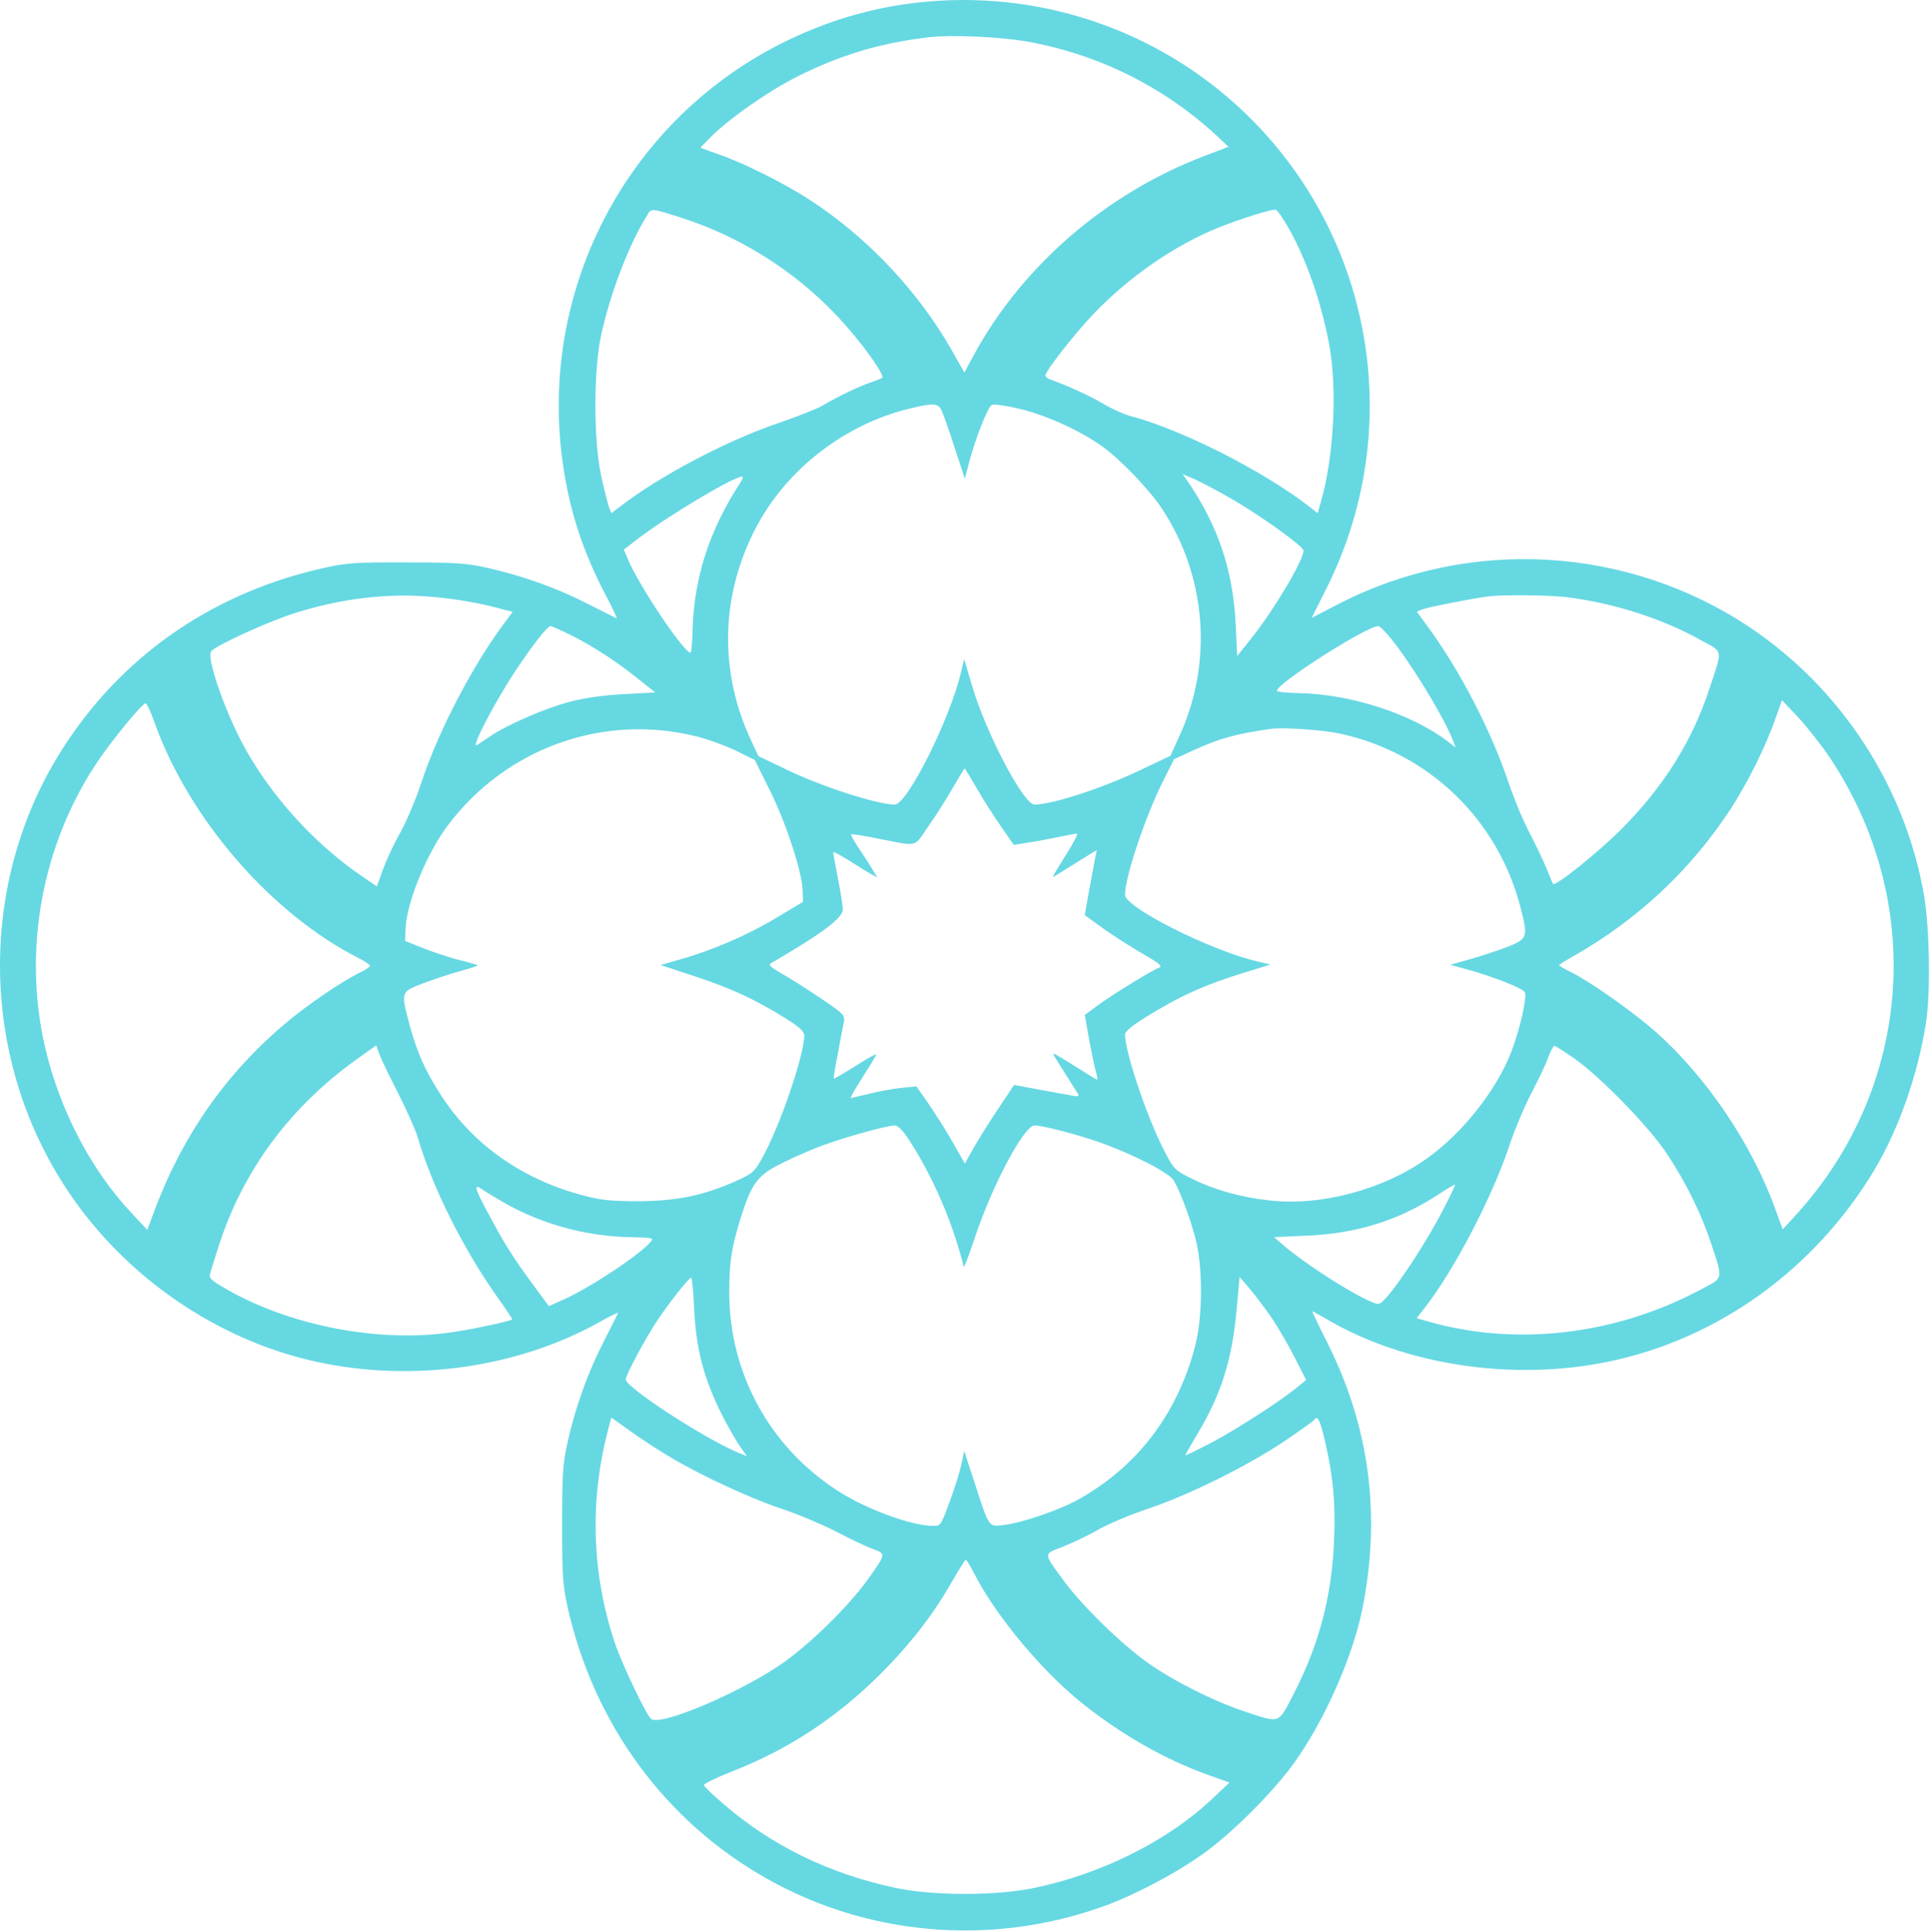 <?xml version="1.0" encoding="UTF-8"?> <svg xmlns="http://www.w3.org/2000/svg" width="1067" height="1068" viewBox="0 0 1067 1068" fill="none"> <path d="M512.901 0.863C486.367 3.13 460.634 10.196 435.967 22.063C346.101 65.13 295.567 162.596 311.967 261.396C315.834 285.13 322.901 306.063 334.634 328.463C338.634 336.063 341.434 342.063 340.901 341.796C340.367 341.53 333.167 337.93 324.767 333.663C307.834 324.996 288.767 318.196 269.167 313.796C257.701 311.263 251.967 310.863 224.634 310.863C196.901 310.73 191.701 311.13 179.567 313.796C119.567 326.996 70.101 360.463 37.034 410.063C-12.566 484.33 -12.299 583.796 37.567 658.33C69.301 705.93 120.367 740.863 175.167 752.73C228.767 764.33 287.167 755.93 332.901 729.93C337.967 727.13 341.967 725.13 341.701 725.796C341.434 726.33 337.834 733.53 333.567 741.93C324.901 758.863 318.101 777.796 313.701 797.53C311.167 809.13 310.767 814.596 310.767 842.73C310.767 870.863 311.167 876.33 313.701 887.93C328.234 952.863 367.701 1006.73 424.101 1038.46C479.701 1069.8 546.901 1075.66 607.834 1054.46C625.301 1048.46 648.634 1036.33 664.634 1025C680.767 1013.66 704.101 990.33 715.701 974.063C732.501 950.463 747.834 915.663 753.167 889.396C763.567 837.53 757.167 788.73 733.967 742.463C729.034 732.73 725.301 724.73 725.434 724.73C725.701 724.73 729.301 726.73 733.701 729.263C776.634 754.463 835.967 763.53 888.634 752.73C949.567 740.33 1003.3 701.663 1036.37 646.463C1049.7 624.063 1060.37 593.796 1064.77 565.396C1067.43 548.596 1066.77 512.33 1063.57 494.063C1052.9 434.33 1018.1 380.996 967.967 347.13C900.367 301.663 812.367 296.463 739.834 333.93L725.167 341.53L733.167 325.53C776.501 239.53 760.367 135.663 692.901 66.996C645.967 19.263 580.101 -5.004 512.901 0.863ZM570.234 23.396C609.701 30.996 645.167 49.13 674.234 76.463L679.167 81.13L666.234 86.063C611.701 106.73 565.167 146.863 538.234 196.463L533.167 205.93L526.234 193.663C507.701 161.13 479.834 131.396 447.701 110.463C434.234 101.663 411.434 90.196 397.567 85.396L387.167 81.663L392.234 76.463C402.101 66.196 425.167 50.063 441.301 42.063C464.901 30.33 485.834 24.063 512.234 20.73C525.701 18.996 554.367 20.33 570.234 23.396ZM378.634 120.996C412.634 132.196 444.234 153.13 467.834 180.196C479.034 192.996 489.167 207.53 487.701 208.863C487.034 209.263 484.234 210.463 481.301 211.396C475.567 213.263 463.434 218.996 454.234 224.463C451.034 226.196 440.501 230.33 430.901 233.663C402.901 242.996 365.167 262.73 342.901 279.93L337.967 283.663L336.634 280.196C335.967 278.196 333.967 270.463 332.367 262.996C328.101 243.263 328.101 204.73 332.367 185.13C337.434 161.93 347.834 134.73 358.101 118.463C360.101 114.996 360.501 115.13 378.634 120.996ZM711.701 124.863C721.834 142.196 730.501 166.863 734.901 190.73C739.301 215.13 737.434 251.93 730.501 276.463L728.501 283.663L723.567 279.796C697.967 260.063 653.167 237.396 625.301 230.063C621.701 229.13 614.767 226.063 610.101 223.263C603.034 218.996 589.567 212.863 580.367 209.663C579.034 209.13 577.967 208.196 577.967 207.53C577.967 204.996 594.634 183.796 605.167 172.863C624.767 152.596 649.567 135.53 673.301 125.93C685.567 120.996 703.301 115.396 705.301 115.93C706.101 116.063 708.901 120.063 711.701 124.863ZM520.634 226.996C521.567 229.13 524.901 238.33 527.834 247.663L533.434 264.596L535.567 256.33C539.301 242.063 546.234 224.596 548.367 223.796C549.434 223.263 556.101 224.196 562.901 225.796C577.301 228.996 597.034 237.93 609.167 246.596C619.167 253.663 635.567 270.73 642.367 281.13C667.167 318.596 670.767 366.863 651.701 407.53L647.034 417.796L630.101 425.796C609.167 435.796 581.834 444.596 571.967 444.73C565.967 444.73 545.434 405.93 537.567 379.53L533.034 364.33L531.301 371.53C525.301 397.263 501.567 444.73 494.634 444.73C484.767 444.596 453.567 434.596 434.367 425.13L419.301 417.93L415.434 409.663C397.701 372.063 398.234 330.596 417.034 293.396C433.567 260.596 465.701 235.13 501.967 226.063C516.234 222.596 518.501 222.73 520.634 226.996ZM681.701 276.196C698.501 286.063 720.634 302.063 720.634 304.33C720.634 309.796 703.967 337.663 691.567 353.13L683.967 362.596L683.167 345.263C681.701 315.796 673.834 291.796 657.701 267.663L653.834 262.063L661.301 265.263C665.301 267.13 674.501 272.063 681.701 276.196ZM409.167 266.996C392.367 292.596 383.701 319.263 382.901 347.93C382.767 354.996 382.234 360.73 381.701 360.73C378.101 360.73 353.701 324.33 347.434 309.796L344.901 303.796L353.701 296.996C371.034 284.063 405.701 263.396 410.367 263.396C411.034 263.396 410.501 264.996 409.167 266.996ZM240.767 330.063C253.434 331.263 266.234 333.53 277.701 336.73L283.434 338.196L279.967 342.863C262.101 366.33 242.901 402.863 233.301 431.53C230.101 441.396 224.634 454.196 221.434 459.93C218.101 465.663 213.834 474.863 211.834 480.196L208.367 489.93L198.767 483.396C173.167 465.663 149.434 439.396 134.634 412.063C124.101 392.596 113.967 363.263 116.767 359.93C119.434 356.73 148.234 343.53 162.634 338.996C189.034 330.596 215.434 327.53 240.767 330.063ZM865.967 330.063C891.967 333.263 918.767 341.796 940.234 353.796C952.901 360.73 952.501 358.196 945.034 380.73C935.567 409.663 919.567 435.13 895.967 458.73C883.034 471.53 860.101 489.93 858.634 488.596C858.367 488.33 856.901 484.73 855.301 480.73C853.701 476.73 849.434 467.663 845.834 460.73C842.101 453.796 836.767 440.863 833.834 432.063C824.634 404.73 808.101 372.463 790.767 348.33L783.301 338.063L786.634 336.73C789.701 335.53 814.367 330.73 822.634 329.663C831.301 328.596 855.301 328.863 865.967 330.063ZM317.167 351.796C329.834 358.463 341.434 366.063 353.701 375.93L362.234 382.73L345.034 383.663C333.701 384.196 323.567 385.663 314.901 387.93C301.567 391.396 280.901 400.33 270.901 406.996C267.834 409.13 264.501 411.263 263.701 411.796C259.967 414.063 273.567 387.93 285.034 370.73C294.367 356.596 302.634 346.196 304.234 346.063C305.167 346.063 310.901 348.73 317.167 351.796ZM772.234 357.13C784.101 372.996 799.034 398.196 803.434 409.663L804.767 413.13L800.367 409.796C780.367 394.596 747.167 383.796 718.901 383.13C711.834 382.996 705.967 382.463 705.967 381.796C705.967 377.663 755.567 346.063 761.967 346.063C763.034 346.063 767.701 350.996 772.234 357.13ZM1011.43 418.463C1064.9 498.463 1057.3 601.13 992.634 671.796L985.567 679.53L981.301 667.796C968.367 632.063 942.901 594.463 914.767 569.796C902.101 558.73 879.701 542.996 868.501 537.263C864.901 535.53 861.967 533.796 861.967 533.53C861.967 533.13 865.434 530.996 869.701 528.596C905.167 508.463 934.367 481.263 956.634 447.396C965.967 432.996 975.967 413.13 981.434 397.53L985.167 386.996L994.234 396.596C999.167 401.93 1006.9 411.796 1011.43 418.463ZM85.301 398.996C104.234 452.33 149.701 504.863 197.967 529.396C201.567 531.263 204.634 533.263 204.634 533.796C204.634 534.33 201.834 536.196 198.501 537.796C188.767 542.596 170.501 554.996 158.101 565.396C125.434 592.73 101.301 626.996 85.834 667.93L81.434 679.796L72.367 670.063C50.234 646.596 32.767 612.863 24.901 578.73C12.501 525.13 23.167 466.863 53.834 421.13C61.967 408.996 78.634 388.73 80.501 388.73C81.167 388.73 83.301 393.396 85.301 398.996ZM385.967 407.263C392.234 408.863 401.834 412.463 407.301 415.13L417.301 420.063L425.567 436.73C434.501 454.73 443.301 481.396 443.701 491.93L443.967 498.463L429.034 507.396C413.301 516.863 393.567 525.396 375.834 530.33L365.167 533.396L383.834 539.53C404.367 546.33 416.767 552.063 433.701 562.463C441.967 567.663 444.634 570.063 444.634 572.33C444.634 583.13 431.167 622.596 421.434 639.93C417.034 647.796 416.101 648.596 407.034 652.73C389.167 660.73 374.367 663.796 353.301 663.93C337.967 663.93 332.501 663.396 322.901 660.863C289.301 652.196 261.834 632.996 244.101 605.796C235.167 592.063 230.767 582.196 226.501 566.73C221.567 548.063 221.434 548.33 233.834 543.53C239.567 541.396 248.634 538.33 253.967 536.863C259.301 535.396 263.834 533.93 264.101 533.663C264.367 533.396 260.234 532.196 254.901 530.863C249.701 529.663 240.501 526.596 234.634 524.33L223.967 520.063L224.234 513.263C224.767 498.863 235.967 471.53 247.701 456.063C280.101 413.13 334.234 393.93 385.967 407.263ZM740.367 405.396C789.834 415.93 828.367 452.996 840.767 502.196C844.901 518.196 844.501 518.996 832.634 523.663C827.167 525.663 817.967 528.73 812.101 530.33L801.701 533.263L810.101 535.53C825.301 539.663 842.101 546.33 843.034 548.463C844.234 551.663 840.234 569.263 835.434 581.53C827.301 602.596 808.501 626.33 789.034 640.196C765.034 657.396 730.367 666.73 702.101 663.53C686.101 661.796 671.434 657.663 659.301 651.663C649.701 646.996 649.034 646.33 644.367 637.396C634.767 619.53 621.967 581.796 621.967 571.796C621.967 570.196 625.701 566.996 633.034 562.463C652.101 550.596 665.834 544.33 688.501 537.396L702.367 533.13L695.167 531.396C669.301 525.396 621.967 501.53 621.967 494.596C621.967 484.863 632.901 452.063 642.634 432.463L649.034 419.663L659.167 414.996C673.834 408.196 683.567 405.53 702.634 402.863C709.301 401.93 730.901 403.396 740.367 405.396ZM539.967 435.663C543.434 441.796 549.567 451.263 553.434 456.863L560.501 466.996L567.967 465.796C571.967 465.263 579.567 463.796 584.767 462.73C589.967 461.663 594.767 460.73 595.434 460.73C596.101 460.73 593.701 465.396 590.234 470.996C580.901 486.063 581.301 485.263 583.434 484.063C584.501 483.396 589.967 479.93 595.834 476.33L606.367 469.796L605.301 474.996C604.767 477.796 603.301 485.93 601.967 492.996L599.701 505.796L609.834 513.13C615.434 517.13 625.167 523.396 631.701 527.13C640.501 532.196 642.767 533.93 641.034 534.73C637.034 536.196 616.634 548.73 607.834 554.996L599.701 560.996L601.967 573.796C603.301 580.863 604.901 588.996 605.701 591.663C606.501 594.463 606.901 596.73 606.501 596.73C606.234 596.73 601.967 594.196 597.034 590.996C591.967 587.796 586.501 584.463 584.767 583.53C581.167 581.53 580.901 580.73 589.301 594.063C592.367 598.863 595.301 603.53 595.967 604.596C596.767 606.063 596.101 606.196 591.834 605.396C589.034 604.863 580.767 603.396 573.567 602.063L560.634 599.663L551.567 613.263C546.634 620.596 540.501 630.463 537.967 634.996L533.434 643.13L526.901 631.663C523.301 625.263 517.167 615.663 513.434 610.196L506.634 600.463L498.634 601.263C494.234 601.663 485.967 603.13 480.367 604.596L470.101 606.996L471.567 604.196C472.367 602.596 475.701 597.263 478.901 592.196C482.101 587.263 484.634 582.863 484.367 582.73C484.101 582.463 478.901 585.396 472.634 589.396C466.367 593.396 461.167 596.33 460.901 596.196C460.767 595.93 461.701 589.796 463.167 582.596C464.501 575.263 465.967 567.53 466.501 565.13C467.167 560.996 466.767 560.596 453.567 551.663C446.101 546.596 436.367 540.463 432.101 538.063C426.234 534.73 424.634 533.263 426.101 532.463C453.967 516.33 465.967 507.396 465.967 502.73C465.967 500.996 464.767 493.263 463.301 485.796C461.834 478.196 460.634 471.663 460.634 471.13C460.634 470.463 464.634 472.73 469.701 475.796C474.634 478.996 480.101 482.33 481.834 483.263L485.034 484.996L481.967 479.93C480.234 476.996 476.767 471.796 474.367 468.196C471.967 464.463 470.234 461.396 470.501 461.13C470.767 460.863 476.901 461.796 484.101 463.263C508.367 467.93 504.901 468.73 513.034 456.996C517.034 451.396 523.167 441.796 526.634 435.663C530.101 429.663 533.167 424.73 533.301 424.73C533.434 424.73 536.501 429.663 539.967 435.663ZM220.234 604.463C224.767 613.53 229.567 624.196 230.767 628.063C238.767 655.93 256.501 691.13 275.567 717.796C279.967 723.93 283.434 729.13 283.167 729.263C282.101 730.33 257.967 735.396 248.234 736.596C208.501 742.063 160.101 732.596 125.301 712.596C116.901 707.796 115.434 706.463 116.101 704.196C116.501 702.596 118.634 695.663 120.901 688.73C134.234 647.13 160.234 611.93 197.301 585.396L207.967 577.796L209.834 582.863C210.901 585.796 215.567 595.396 220.234 604.463ZM870.101 584.863C884.501 594.863 911.834 622.863 921.701 637.93C931.834 653.13 940.501 670.73 945.834 686.73C952.767 707.93 953.167 705.93 939.567 713.13C892.634 737.93 838.367 744.196 790.234 730.596L783.167 728.596L787.034 723.663C803.301 703.13 824.501 662.73 834.101 634.196C837.167 624.996 842.767 611.53 846.634 604.196C850.501 596.73 854.767 587.93 855.967 584.33C857.301 580.863 858.767 578.063 859.301 578.063C859.834 578.063 864.634 581.13 870.101 584.863ZM503.167 630.996C512.234 644.863 521.434 664.063 527.301 681.53C530.234 690.33 532.634 698.596 532.634 700.063C532.767 701.53 535.301 694.863 538.501 685.396C548.101 655.93 566.101 622.063 571.967 622.063C576.501 622.063 595.301 626.996 607.967 631.396C626.367 637.93 646.367 648.196 648.901 652.463C652.767 658.996 658.901 675.796 661.434 686.73C665.034 702.463 664.767 728.33 660.767 743.796C651.034 781.663 628.234 811.263 595.301 829.263C584.634 834.996 565.034 841.663 555.167 842.863C546.367 843.93 547.034 844.863 538.634 818.996L533.034 801.93L531.434 809.663C530.501 813.93 527.567 823.263 524.901 830.33C520.234 843.13 519.967 843.396 515.967 843.396C503.967 843.396 478.634 834.063 463.034 823.93C425.434 799.663 403.167 758.863 403.167 714.33C403.167 697.93 404.367 689.663 409.434 673.396C415.167 655.13 418.501 650.196 429.301 644.463C434.501 641.663 443.967 637.396 450.501 634.73C462.234 629.93 489.434 622.196 494.634 622.063C496.501 622.063 499.167 624.73 503.167 630.996ZM799.434 665.53C787.967 688.463 766.101 720.73 762.101 720.73C756.501 720.73 724.101 700.73 709.434 688.196L704.367 683.796L722.101 682.996C749.434 681.93 772.634 674.73 793.967 660.996C799.434 657.396 804.101 654.596 804.367 654.73C804.634 654.996 802.367 659.796 799.434 665.53ZM278.634 664.73C299.434 676.596 323.834 683.263 347.967 683.796C361.301 684.063 361.701 684.196 359.567 686.596C352.634 694.33 325.301 712.33 310.634 718.73L303.434 721.93L294.901 710.33C284.234 695.93 278.901 687.53 270.234 671.263C262.501 656.996 261.567 653.93 266.367 657.263C267.967 658.463 273.567 661.796 278.634 664.73ZM383.701 722.33C384.767 745.663 388.901 761.53 399.167 782.063C402.101 787.796 406.367 795.396 408.634 798.73L412.901 804.863L407.701 802.73C389.301 794.996 345.967 766.863 345.967 762.463C345.967 759.93 357.034 739.396 363.434 729.796C369.834 720.196 380.901 706.196 382.101 706.196C382.501 706.063 383.301 713.396 383.701 722.33ZM702.234 727.263C705.967 732.596 711.967 742.863 715.567 749.93L722.101 762.73L717.701 766.33C709.034 773.663 683.701 790.063 669.701 797.396C661.701 801.53 655.301 804.73 655.301 804.33C655.301 804.063 658.234 798.863 661.834 792.863C675.167 770.73 681.167 751.663 683.701 723.53L685.301 705.796L690.234 711.53C693.034 714.73 698.367 721.796 702.234 727.263ZM369.434 804.73C386.367 814.996 414.101 827.93 432.101 833.93C441.034 836.863 454.501 842.596 462.101 846.463C469.701 850.463 478.901 854.863 482.367 856.063C489.967 858.863 489.967 858.73 479.567 873.263C469.301 887.53 449.167 907.396 433.834 918.463C411.034 934.73 365.167 954.463 359.967 950.063C357.167 947.663 344.101 920.33 339.967 908.196C327.034 869.663 325.834 828.73 336.501 789.13L337.967 783.53L348.101 790.73C353.567 794.73 363.167 800.996 369.434 804.73ZM732.501 796.463C737.034 815.93 738.367 830.73 737.567 850.73C736.367 882.063 729.434 908.463 715.301 936.063C706.501 953.13 708.101 952.596 687.967 945.93C671.034 940.33 648.767 929.13 634.634 919.13C620.101 908.863 598.234 887.53 588.367 874.063C576.501 857.93 576.634 859.13 587.701 854.863C593.034 852.73 601.834 848.596 607.301 845.396C612.767 842.33 625.034 837.13 634.634 833.93C656.634 826.596 689.167 810.596 709.834 796.73C718.634 790.863 726.234 785.396 726.634 784.73C728.367 782.063 729.834 784.996 732.501 796.463ZM539.701 871.796C551.434 894.063 576.101 923.53 597.567 940.863C619.434 958.463 643.967 972.463 667.434 980.863L679.701 985.263L670.501 993.93C645.701 1017.53 608.501 1036.06 570.901 1043.66C549.967 1047.93 515.701 1047.8 495.301 1043.53C458.367 1035.66 426.634 1020.2 399.701 996.863C394.101 992.063 389.301 987.396 389.167 986.73C388.901 985.93 396.234 982.463 405.301 978.863C435.701 966.996 462.501 949.396 486.634 925.396C503.167 908.863 515.834 892.596 526.234 874.33C530.101 867.663 533.567 862.063 533.967 862.063C534.367 862.063 536.901 866.463 539.701 871.796Z" fill="#66D8E2"></path> </svg> 